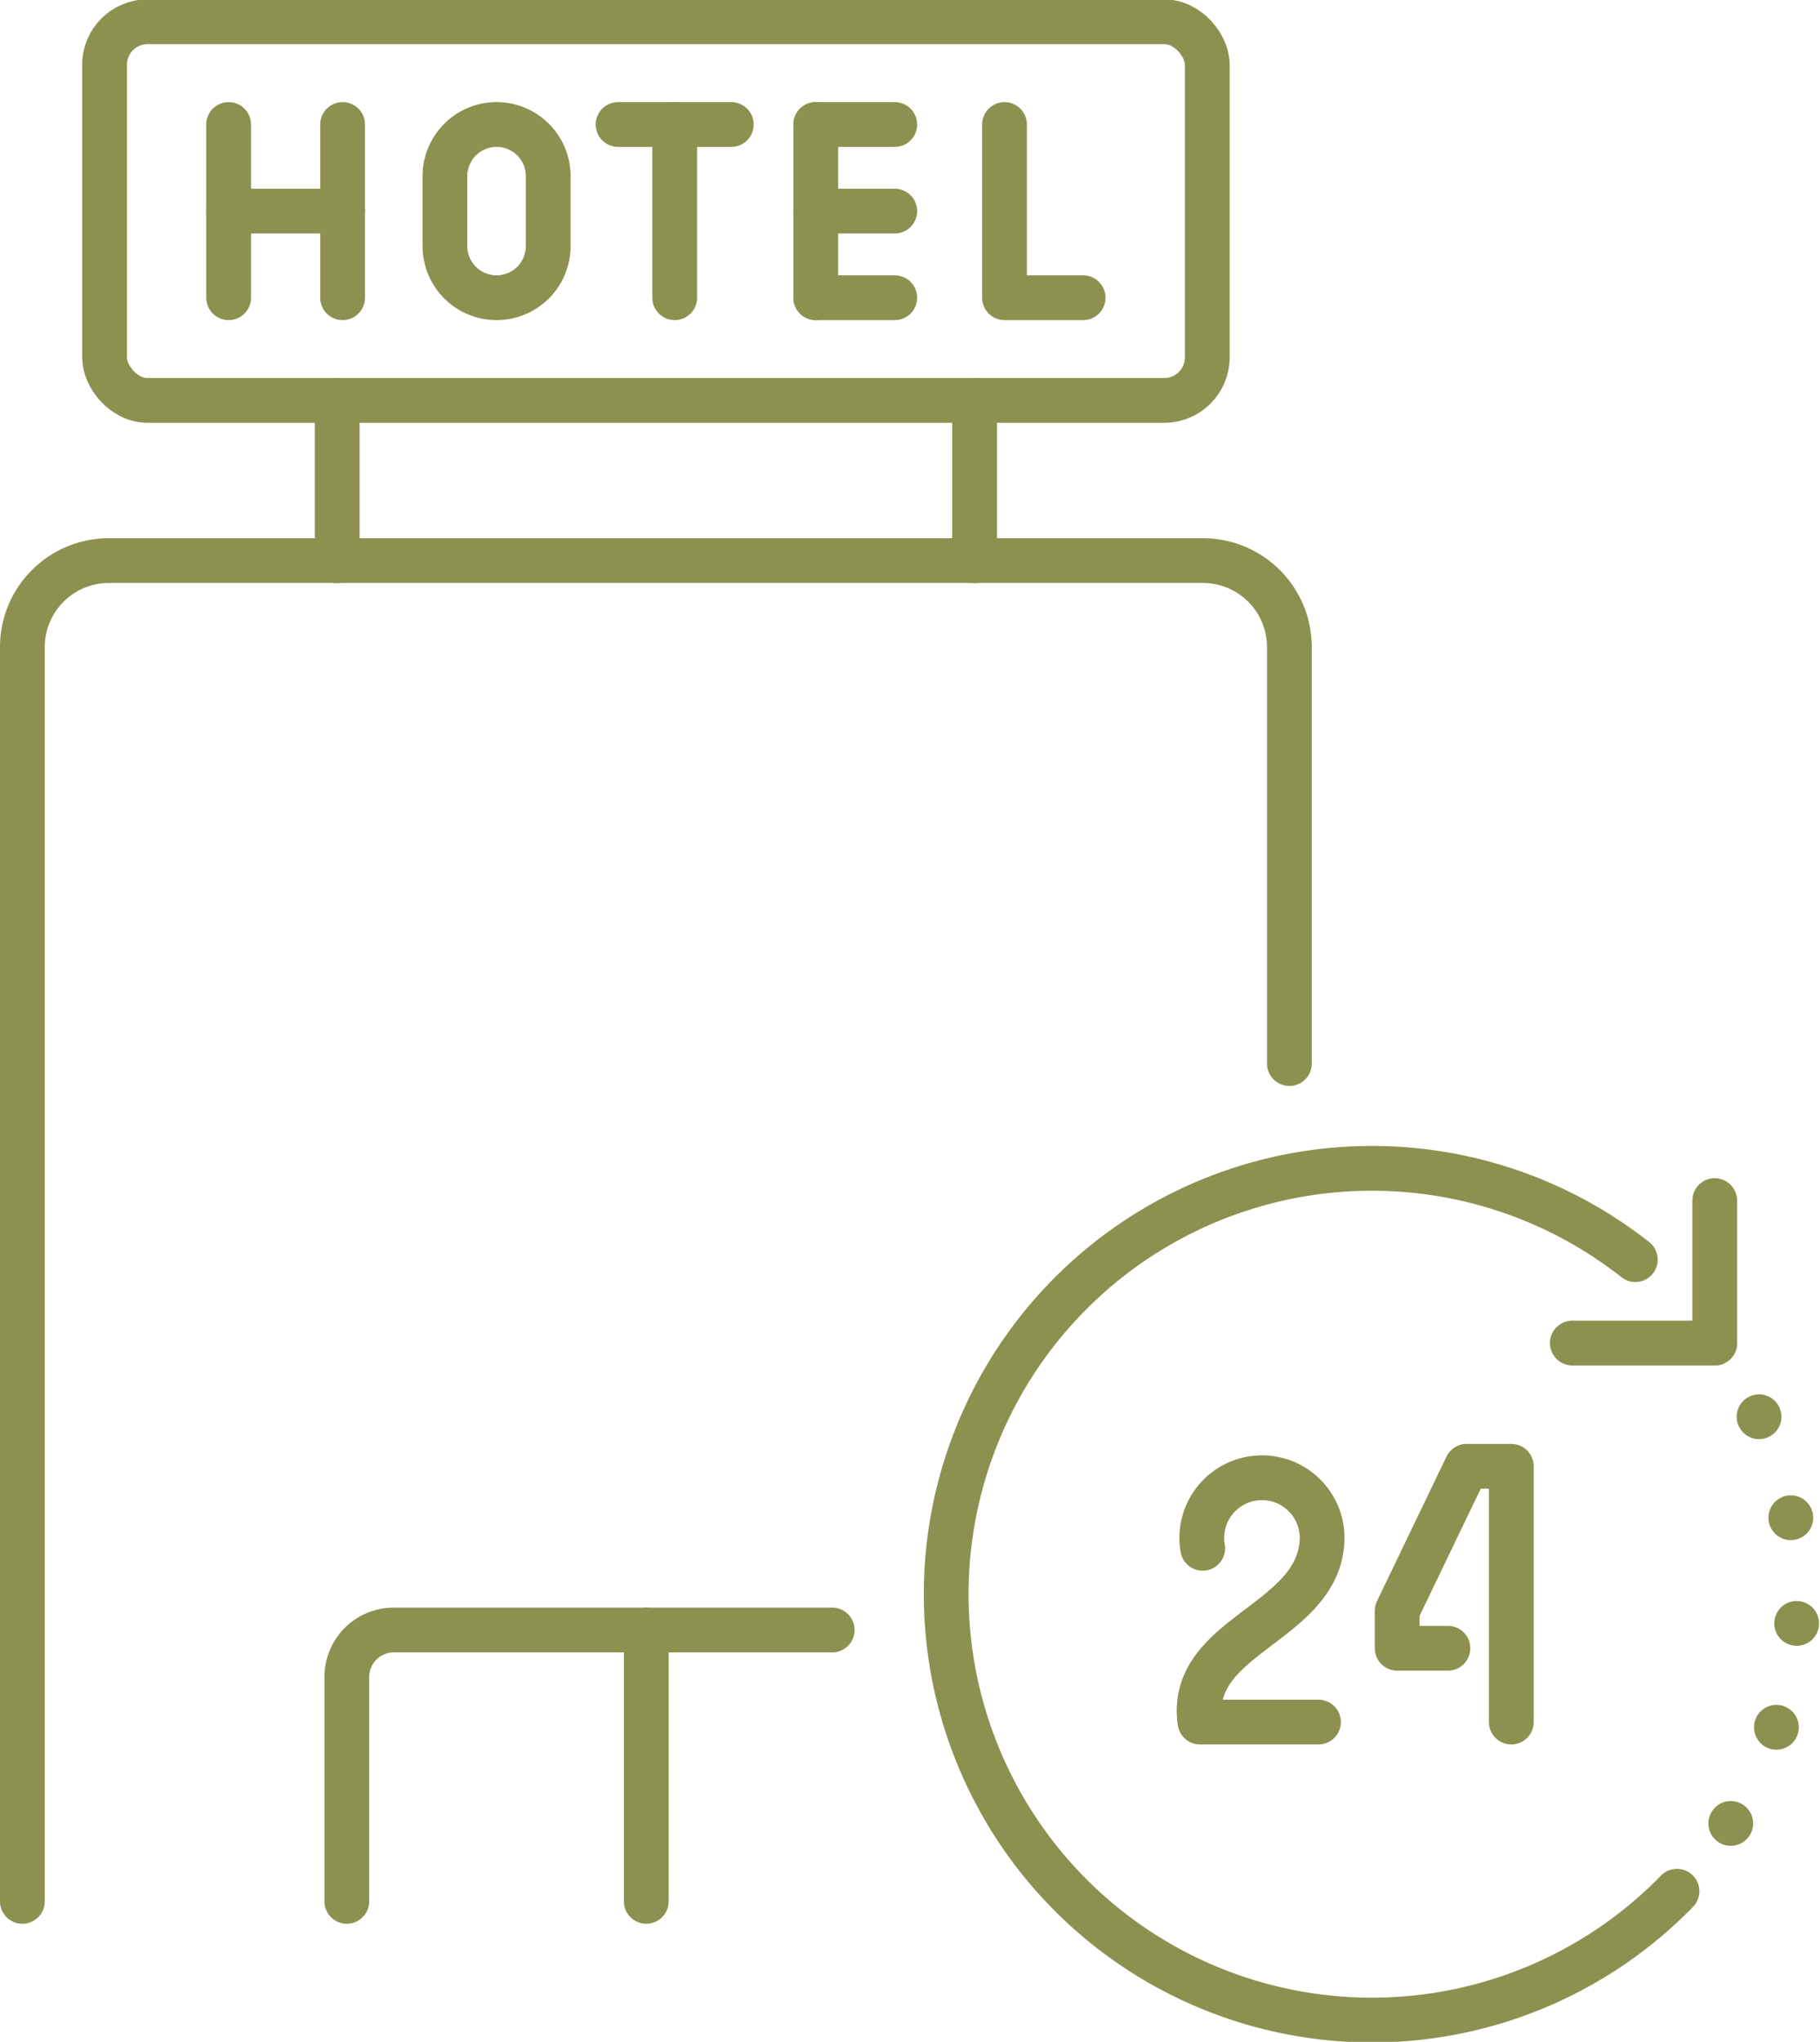 <svg preserveAspectRatio="xMidYMid slice" xmlns="http://www.w3.org/2000/svg" width="107px" height="120px" viewBox="0 0 43.016 48.271">
  <g id="Gruppe_8409" data-name="Gruppe 8409" transform="translate(-489.587 -892.232)">
    <g id="Gruppe_8403" data-name="Gruppe 8403">
      <g id="Gruppe_8398" data-name="Gruppe 8398">
        <path id="Pfad_7079" data-name="Pfad 7079" d="M520.062,917.375v-9.84a2.043,2.043,0,0,0-2.043-2.043h-25.86a2.043,2.043,0,0,0-2.043,2.043V937.17" fill="none" stroke="#8c914f" stroke-linecap="round" stroke-linejoin="round" stroke-width="1.058"/>
        <path id="Pfad_7080" data-name="Pfad 7080" d="M497.784,937.17v-5.3a1.11,1.11,0,0,1,1.111-1.111h10.361" fill="none" stroke="#8c914f" stroke-linecap="round" stroke-linejoin="round" stroke-width="1.058"/>
        <line id="Linie_2871" data-name="Linie 2871" y2="6.411" transform="translate(504.862 930.759)" fill="none" stroke="#8c914f" stroke-linecap="round" stroke-linejoin="round" stroke-width="1.058"/>
      </g>
      <g id="Gruppe_8401" data-name="Gruppe 8401">
        <g id="Gruppe_8400" data-name="Gruppe 8400">
          <g id="Gruppe_8399" data-name="Gruppe 8399">
            <line id="Linie_2872" data-name="Linie 2872" y2="4.093" transform="translate(494.991 895.188)" fill="none" stroke="#8c914f" stroke-linecap="round" stroke-linejoin="round" stroke-width="1.058"/>
            <line id="Linie_2873" data-name="Linie 2873" y2="4.093" transform="translate(497.684 895.188)" fill="none" stroke="#8c914f" stroke-linecap="round" stroke-linejoin="round" stroke-width="1.058"/>
            <line id="Linie_2874" data-name="Linie 2874" x1="2.693" transform="translate(494.991 897.234)" fill="none" stroke="#8c914f" stroke-linecap="round" stroke-linejoin="round" stroke-width="1.058"/>
          </g>
          <path id="Pfad_7081" data-name="Pfad 7081" d="M501.324,899.281h0a1.221,1.221,0,0,1-1.221-1.221v-1.651a1.221,1.221,0,0,1,1.221-1.221h0a1.221,1.221,0,0,1,1.22,1.221v1.651A1.221,1.221,0,0,1,501.324,899.281Z" fill="none" stroke="#8c914f" stroke-linecap="round" stroke-linejoin="round" stroke-width="1.058"/>
          <line id="Linie_2875" data-name="Linie 2875" y2="4.093" transform="translate(505.534 895.188)" fill="none" stroke="#8c914f" stroke-linecap="round" stroke-linejoin="round" stroke-width="1.058"/>
          <line id="Linie_2876" data-name="Linie 2876" x2="2.675" transform="translate(504.196 895.188)" fill="none" stroke="#8c914f" stroke-linecap="round" stroke-linejoin="round" stroke-width="1.058"/>
          <line id="Linie_2877" data-name="Linie 2877" y2="4.093" transform="translate(508.868 895.188)" fill="none" stroke="#8c914f" stroke-linecap="round" stroke-linejoin="round" stroke-width="1.058"/>
          <line id="Linie_2878" data-name="Linie 2878" x2="1.867" transform="translate(508.868 897.234)" fill="none" stroke="#8c914f" stroke-linecap="round" stroke-linejoin="round" stroke-width="1.058"/>
          <line id="Linie_2879" data-name="Linie 2879" x2="1.867" transform="translate(508.868 895.188)" fill="none" stroke="#8c914f" stroke-linecap="round" stroke-linejoin="round" stroke-width="1.058"/>
          <line id="Linie_2880" data-name="Linie 2880" x2="1.867" transform="translate(508.868 899.281)" fill="none" stroke="#8c914f" stroke-linecap="round" stroke-linejoin="round" stroke-width="1.058"/>
          <path id="Pfad_7082" data-name="Pfad 7082" d="M513.329,895.188v4.093h1.858" fill="none" stroke="#8c914f" stroke-linecap="round" stroke-linejoin="round" stroke-width="1.058"/>
        </g>
        <rect id="Rechteck_2132" data-name="Rechteck 2132" width="26.063" height="8.946" rx="1.016" transform="translate(492.058 892.761)" fill="none" stroke="#8c914f" stroke-linecap="round" stroke-linejoin="round" stroke-width="1.058"/>
      </g>
      <g id="Gruppe_8402" data-name="Gruppe 8402">
        <line id="Linie_2881" data-name="Linie 2881" y2="3.785" transform="translate(512.622 901.708)" fill="none" stroke="#8c914f" stroke-linecap="round" stroke-linejoin="round" stroke-width="1.058"/>
        <line id="Linie_2882" data-name="Linie 2882" y2="3.785" transform="translate(497.557 901.708)" fill="none" stroke="#8c914f" stroke-linecap="round" stroke-linejoin="round" stroke-width="1.058"/>
      </g>
    </g>
    <g id="Gruppe_8408" data-name="Gruppe 8408">
      <g id="Gruppe_8404" data-name="Gruppe 8404">
        <path id="Pfad_7083" data-name="Pfad 7083" d="M518.013,928.828a1.422,1.422,0,1,1,2.82-.155c-.122,1.955-3.177,2.213-2.884,4.261h2.8" fill="none" stroke="#8c914f" stroke-linecap="round" stroke-linejoin="round" stroke-width="1.058"/>
        <path id="Pfad_7084" data-name="Pfad 7084" d="M525.307,932.934v-6.043h-1.055l-1.643,3.415v.884h1.2" fill="none" stroke="#8c914f" stroke-linecap="round" stroke-linejoin="round" stroke-width="1.058"/>
      </g>
      <path id="Pfad_7085" data-name="Pfad 7085" d="M529.223,936.931a10.062,10.062,0,1,1-.985-14.923" fill="none" stroke="#8c914f" stroke-linecap="round" stroke-linejoin="round" stroke-width="1.058"/>
      <g id="Gruppe_8406" data-name="Gruppe 8406">
        <g id="Gruppe_8405" data-name="Gruppe 8405">
          <line id="Linie_2883" data-name="Linie 2883" transform="translate(531.162 925.72)" fill="none" stroke="#8c914f" stroke-linecap="round" stroke-linejoin="round" stroke-width="1.058"/>
          <path id="Pfad_7086" data-name="Pfad 7086" d="M531.913,928.106a10.15,10.15,0,0,1,.161,1.807,10.02,10.02,0,0,1-.971,4.318" fill="none" stroke="#8c914f" stroke-linecap="round" stroke-linejoin="round" stroke-width="1.058" stroke-dasharray="0 2.507"/>
          <line id="Linie_2884" data-name="Linie 2884" transform="translate(530.494 935.329)" fill="none" stroke="#8c914f" stroke-linecap="round" stroke-linejoin="round" stroke-width="1.058"/>
        </g>
      </g>
      <g id="Gruppe_8407" data-name="Gruppe 8407">
        <line id="Linie_2885" data-name="Linie 2885" y1="3.366" transform="translate(530.115 920.613)" fill="none" stroke="#8c914f" stroke-linecap="round" stroke-linejoin="round" stroke-width="1.058"/>
        <line id="Linie_2886" data-name="Linie 2886" x1="3.366" transform="translate(526.749 923.979)" fill="none" stroke="#8c914f" stroke-linecap="round" stroke-linejoin="round" stroke-width="1.058"/>
      </g>
    </g>
  </g>
</svg>
